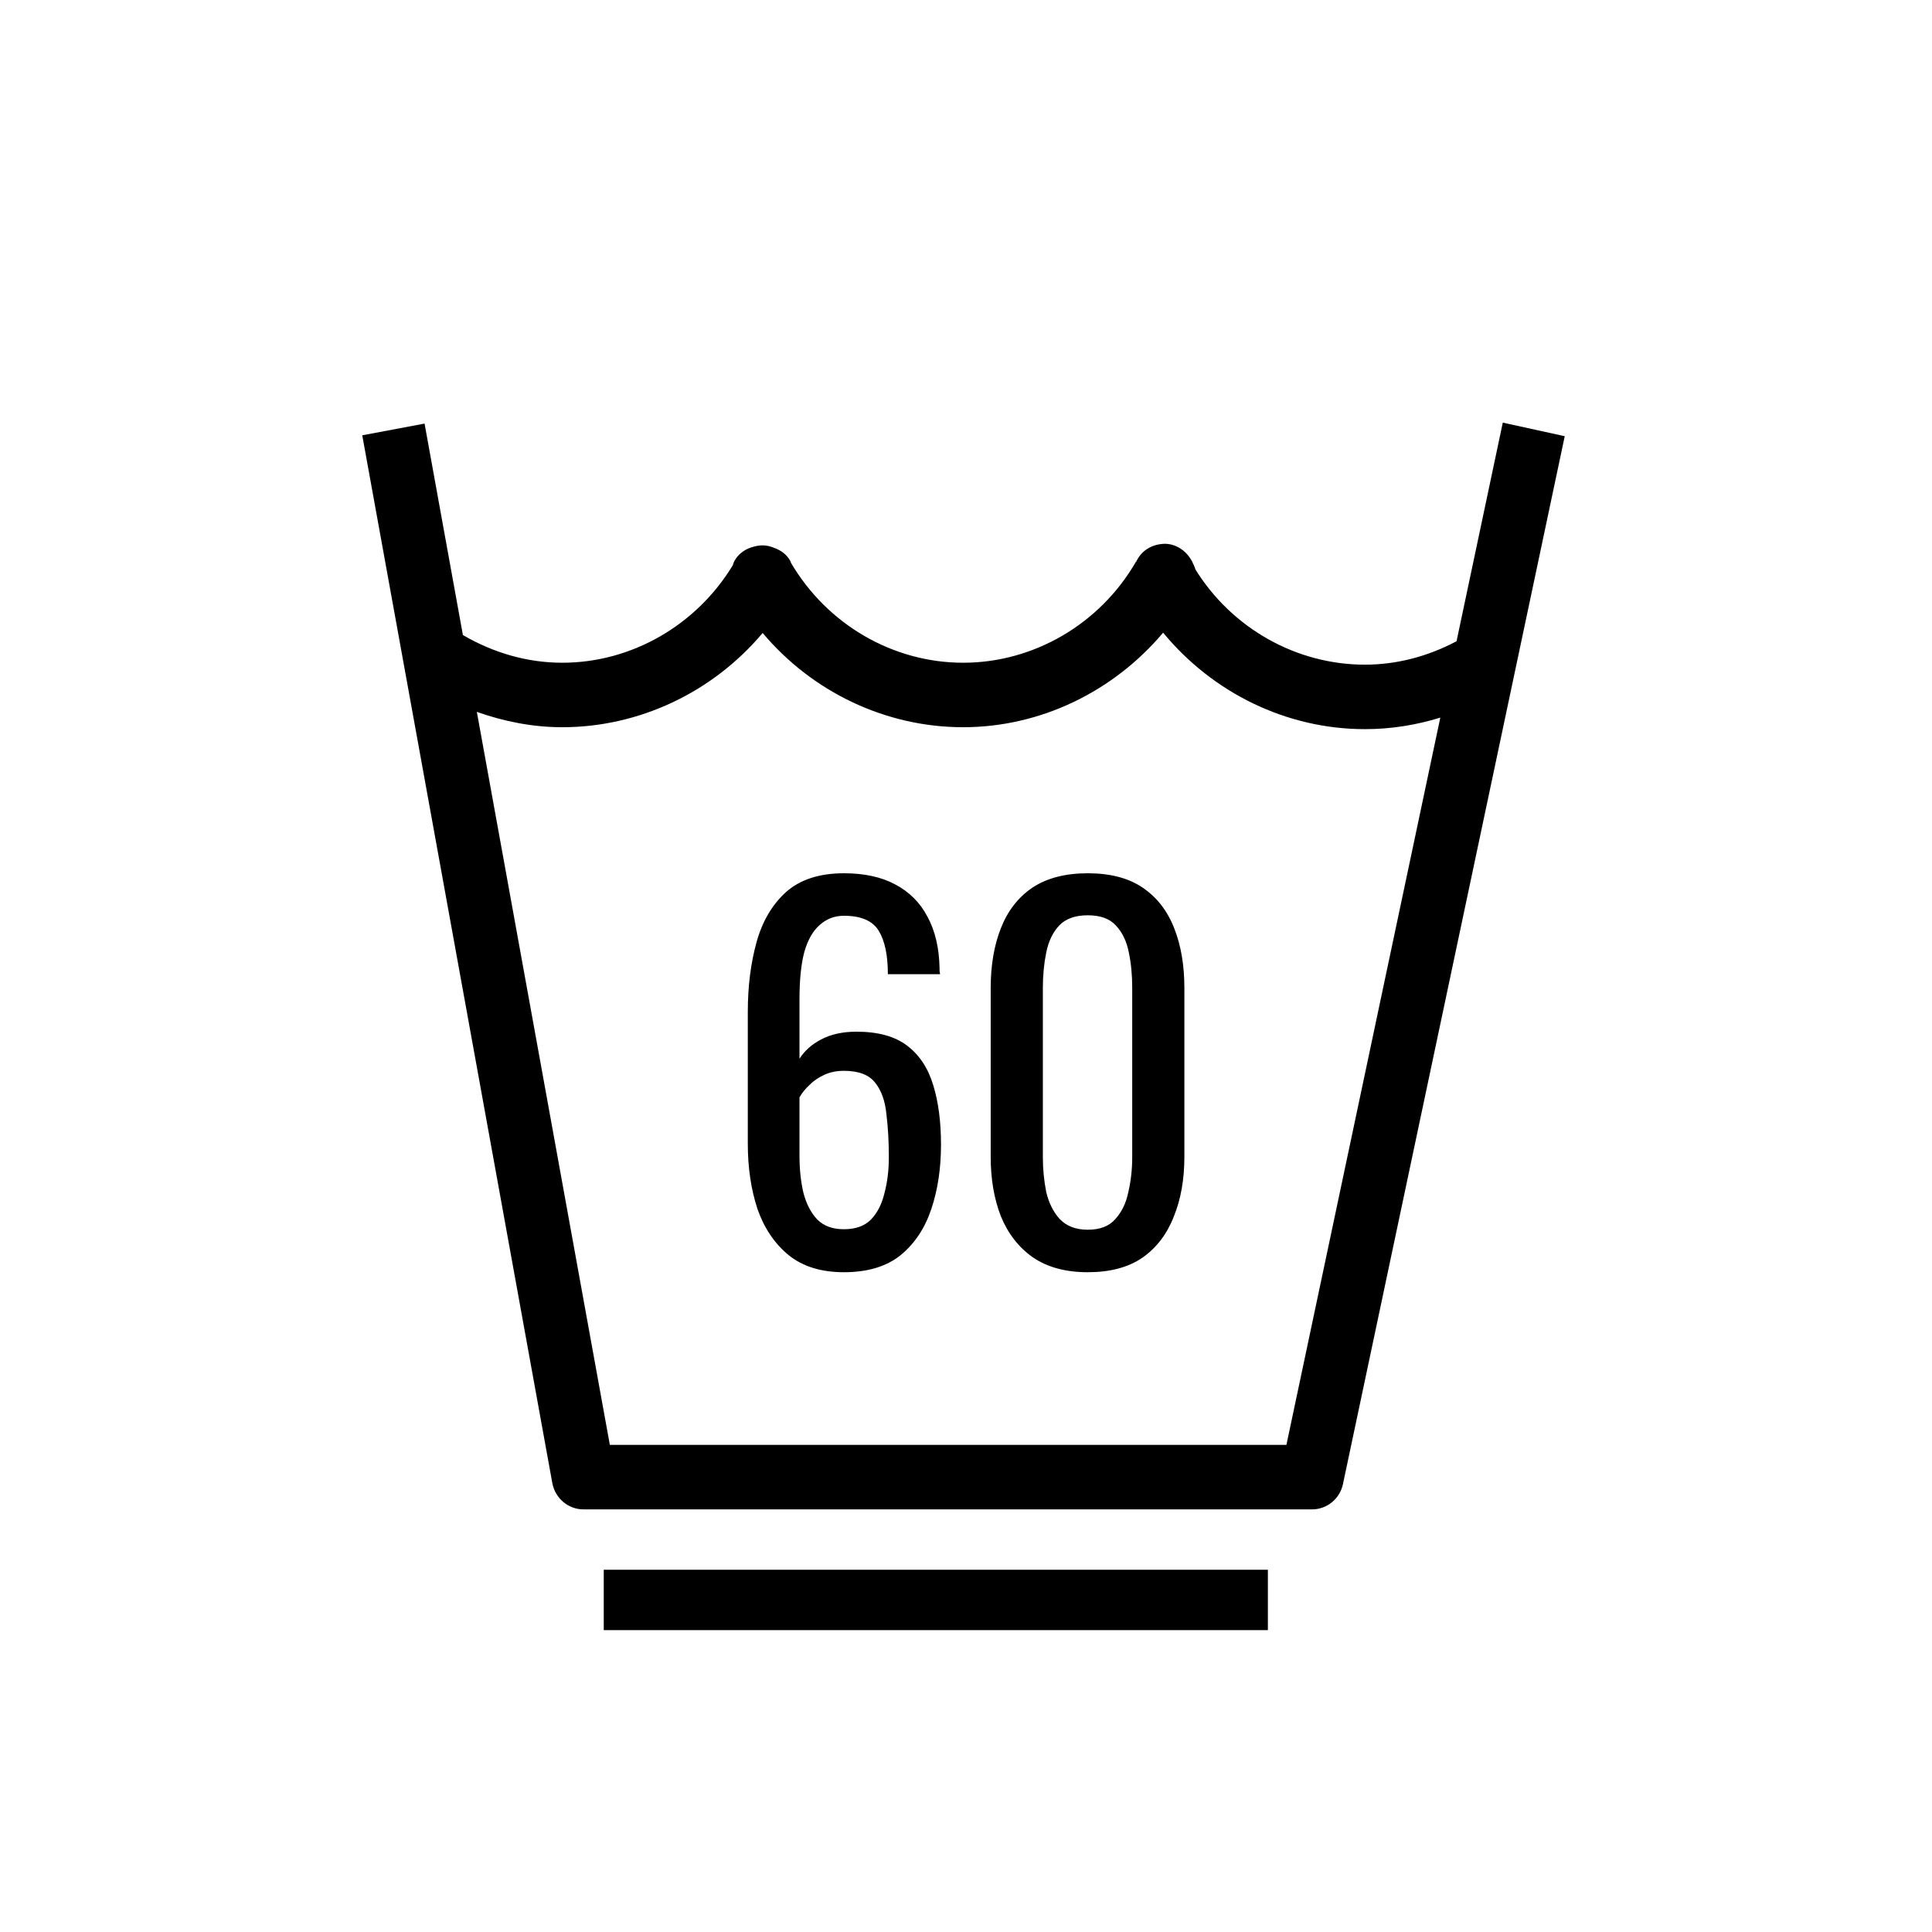 <svg width="32" height="32" viewBox="0 0 32 32" fill="none" xmlns="http://www.w3.org/2000/svg">
<path fill-rule="evenodd" clip-rule="evenodd" d="M21.732 25H9.664C9.411 25 9.195 24.816 9.148 24.564L6 7.21L7.032 7.016L7.667 10.518C8.173 10.814 8.737 10.977 9.312 10.977C10.459 10.977 11.532 10.359 12.137 9.363C12.139 9.357 12.141 9.35 12.143 9.344C12.15 9.324 12.157 9.303 12.168 9.284C12.239 9.16 12.361 9.083 12.494 9.052C12.539 9.04 12.585 9.033 12.632 9.033H12.633C12.702 9.033 12.768 9.051 12.83 9.077C12.935 9.116 13.028 9.183 13.086 9.284C13.089 9.291 13.092 9.298 13.095 9.305C13.097 9.311 13.099 9.317 13.101 9.322C13.7 10.343 14.789 10.977 15.953 10.977C17.122 10.977 18.219 10.336 18.815 9.304L18.819 9.306C18.821 9.301 18.823 9.296 18.825 9.291C18.828 9.284 18.831 9.277 18.836 9.271C18.931 9.095 19.111 9.007 19.304 9.007C19.501 9.013 19.671 9.142 19.756 9.322C19.757 9.326 19.759 9.33 19.76 9.335C19.761 9.338 19.762 9.342 19.763 9.345L19.766 9.344L19.771 9.355C19.783 9.38 19.792 9.406 19.8 9.432C20.406 10.408 21.471 11.009 22.608 11.009C23.136 11.009 23.653 10.871 24.125 10.621L24.891 7L25.917 7.225L22.244 24.579C22.193 24.825 21.979 25 21.732 25ZM12.632 10.484C11.809 11.462 10.594 12.045 9.312 12.045C8.829 12.045 8.353 11.952 7.898 11.791L10.101 23.932H21.307L23.856 11.886C23.452 12.011 23.032 12.077 22.608 12.077C21.308 12.077 20.087 11.476 19.265 10.479C18.441 11.456 17.233 12.045 15.953 12.045C14.669 12.045 13.455 11.462 12.632 10.484Z" fill="black"/>
<path d="M13.978 21.072C13.604 21.072 13.3 20.979 13.066 20.792C12.831 20.6 12.658 20.344 12.546 20.024C12.439 19.699 12.386 19.339 12.386 18.944V16.76C12.386 16.339 12.434 15.955 12.53 15.608C12.626 15.261 12.789 14.984 13.018 14.776C13.252 14.568 13.572 14.464 13.978 14.464C14.314 14.464 14.597 14.525 14.826 14.648C15.06 14.771 15.239 14.949 15.362 15.184C15.49 15.419 15.556 15.704 15.562 16.04C15.562 16.051 15.562 16.067 15.562 16.088C15.567 16.104 15.57 16.12 15.57 16.136H14.706C14.706 15.821 14.655 15.581 14.554 15.416C14.453 15.251 14.261 15.168 13.978 15.168C13.823 15.168 13.69 15.219 13.578 15.32C13.466 15.416 13.38 15.565 13.322 15.768C13.268 15.971 13.242 16.232 13.242 16.552V17.536C13.327 17.403 13.447 17.296 13.602 17.216C13.762 17.131 13.957 17.088 14.186 17.088C14.543 17.088 14.823 17.165 15.026 17.32C15.229 17.475 15.373 17.693 15.458 17.976C15.543 18.253 15.586 18.581 15.586 18.96C15.586 19.349 15.533 19.704 15.426 20.024C15.319 20.344 15.149 20.6 14.914 20.792C14.679 20.979 14.367 21.072 13.978 21.072ZM13.978 20.36C14.17 20.36 14.319 20.307 14.426 20.2C14.533 20.088 14.607 19.941 14.65 19.76C14.698 19.579 14.722 19.381 14.722 19.168C14.722 18.912 14.709 18.675 14.682 18.456C14.661 18.237 14.599 18.064 14.498 17.936C14.396 17.803 14.223 17.736 13.978 17.736C13.861 17.736 13.754 17.757 13.658 17.8C13.562 17.843 13.479 17.899 13.41 17.968C13.341 18.032 13.284 18.101 13.242 18.176V19.144C13.242 19.363 13.263 19.565 13.306 19.752C13.354 19.939 13.431 20.088 13.538 20.2C13.645 20.307 13.791 20.36 13.978 20.36ZM18.017 21.072C17.649 21.072 17.345 20.989 17.105 20.824C16.871 20.659 16.695 20.432 16.577 20.144C16.465 19.856 16.409 19.528 16.409 19.16V16.368C16.409 15.989 16.465 15.659 16.577 15.376C16.689 15.088 16.863 14.864 17.097 14.704C17.337 14.544 17.644 14.464 18.017 14.464C18.391 14.464 18.695 14.544 18.929 14.704C19.164 14.864 19.337 15.088 19.449 15.376C19.561 15.659 19.617 15.989 19.617 16.368V19.16C19.617 19.533 19.559 19.864 19.441 20.152C19.329 20.44 19.156 20.667 18.921 20.832C18.687 20.992 18.385 21.072 18.017 21.072ZM18.017 20.368C18.22 20.368 18.372 20.309 18.473 20.192C18.58 20.075 18.652 19.925 18.689 19.744C18.732 19.557 18.753 19.365 18.753 19.168V16.36C18.753 16.152 18.735 15.957 18.697 15.776C18.66 15.589 18.588 15.44 18.481 15.328C18.38 15.216 18.225 15.16 18.017 15.16C17.809 15.16 17.652 15.216 17.545 15.328C17.439 15.44 17.367 15.589 17.329 15.776C17.292 15.957 17.273 16.152 17.273 16.36V19.168C17.273 19.365 17.292 19.557 17.329 19.744C17.372 19.925 17.447 20.075 17.553 20.192C17.665 20.309 17.82 20.368 18.017 20.368Z" fill="black"/>
<line x1="10" y1="26.5" x2="21" y2="26.5" stroke="black"/>
</svg>
